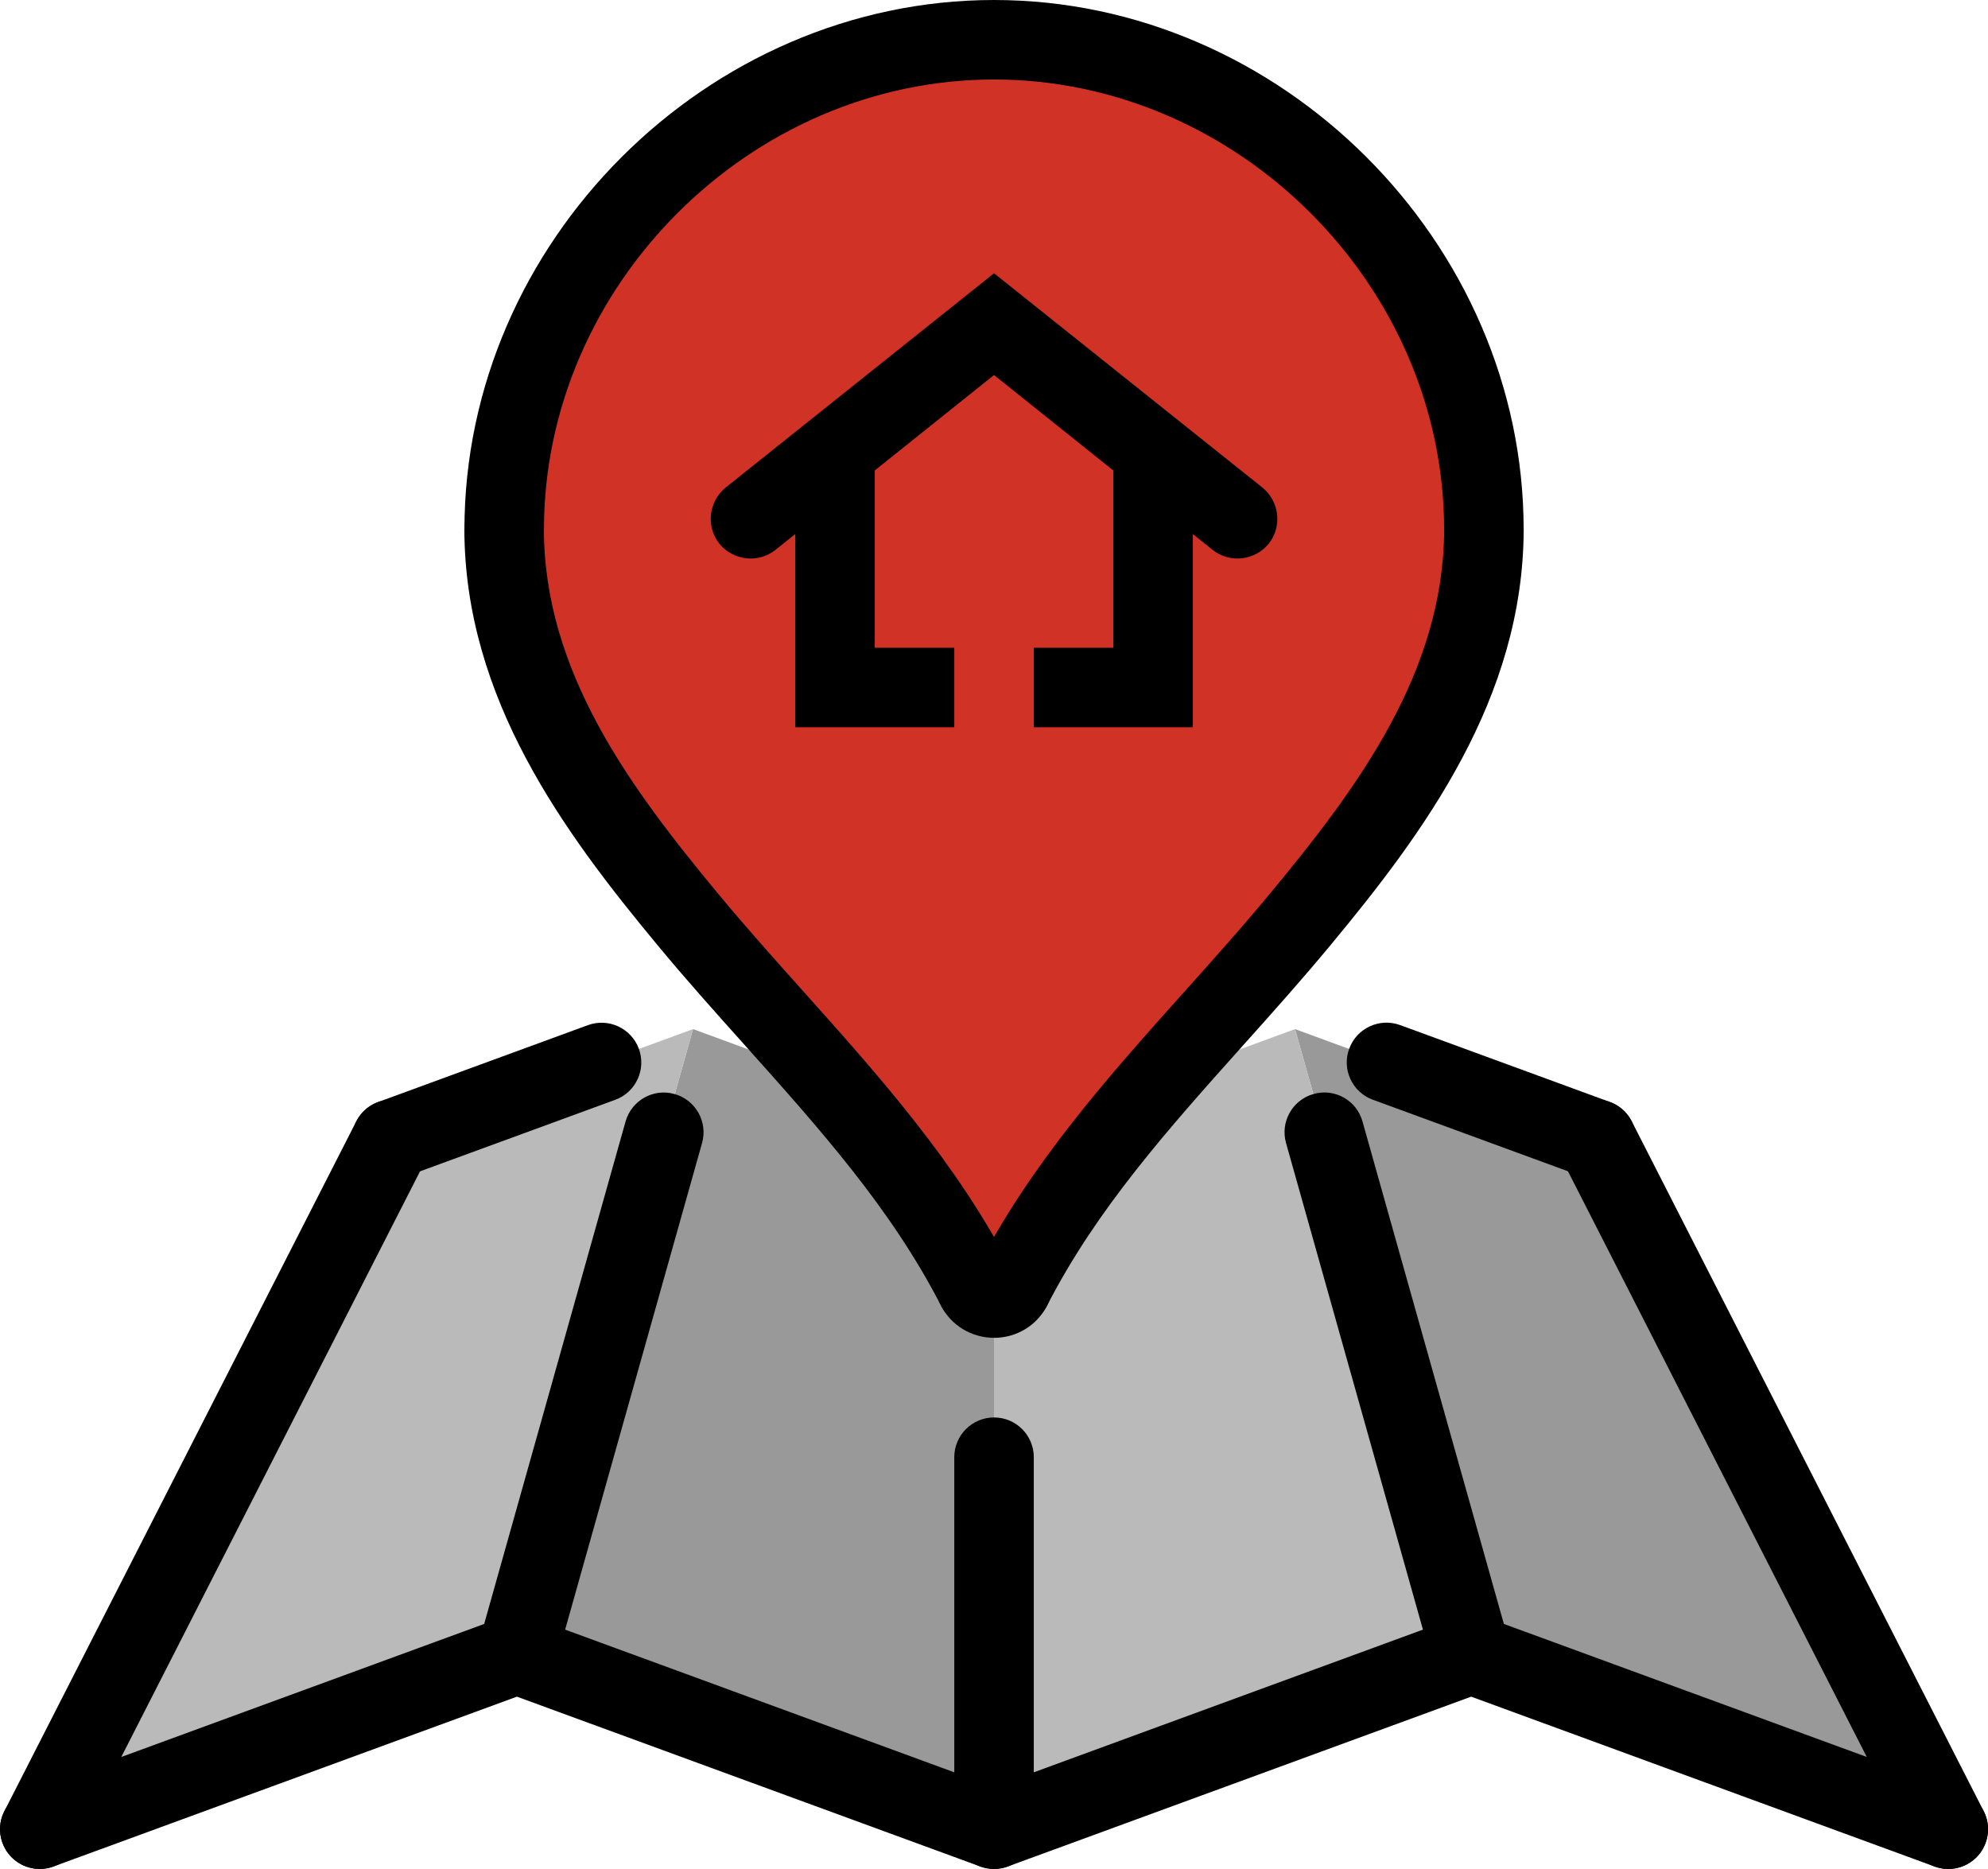 <svg xmlns="http://www.w3.org/2000/svg" width="50" height="47" viewBox="0 0 50 47" fill="none"><path d="M40.151 28.658L49.001 46.001L37.001 41.602L32.571 25.879L40.151 28.658Z" fill="#999999"></path><path d="M32.571 25.879L37.001 41.602L25.001 46.001V28.658L32.571 25.879Z" fill="#BABABA"></path><path d="M25.001 28.658V46.001L13.001 41.602L17.431 25.879L25.001 28.658Z" fill="#999999"></path><path d="M17.431 25.879L13.001 41.602L1.001 46.001L9.851 28.658L17.431 25.879Z" fill="#BABABA"></path><path d="M25.001 0.998C31.801 0.998 37.321 6.516 37.321 13.313C37.112 21.449 28.683 25.624 25.451 32.376C25.401 32.466 25.321 32.546 25.231 32.596C24.981 32.716 24.681 32.617 24.551 32.376C21.305 25.634 12.895 21.443 12.681 13.313C12.681 6.516 18.201 0.998 25.001 0.998Z" fill="#D03226"></path><path d="M37.321 14.315C36.768 14.315 36.321 13.868 36.321 13.315C36.321 7.181 31.136 1.999 25.001 1.999C18.866 1.999 13.681 7.182 13.681 13.315C13.681 13.868 13.233 14.315 12.681 14.315C12.129 14.315 11.681 13.868 11.681 13.315C11.681 6.098 17.781 0 25.001 0C32.221 0 38.321 6.099 38.321 13.315C38.321 13.867 37.873 14.315 37.321 14.315Z" fill="black"></path><path d="M49.002 46.999C48.638 46.999 48.287 46.8 48.11 46.454L39.258 29.106C39.007 28.615 39.202 28.013 39.694 27.761C40.186 27.509 40.789 27.705 41.04 28.198L49.892 45.545C50.142 46.037 49.948 46.64 49.455 46.89C49.31 46.964 49.155 46.999 49.002 46.999Z" fill="black"></path><path d="M1 46.999C0.847 46.999 0.692 46.964 0.546 46.89C0.054 46.64 -0.141 46.037 0.11 45.545L8.961 28.198C9.211 27.707 9.813 27.51 10.306 27.761C10.797 28.013 10.992 28.615 10.742 29.107L1.892 46.454C1.715 46.8 1.364 46.999 1 46.999Z" fill="black"></path><path d="M49.001 47C48.887 47 48.771 46.979 48.657 46.938L37.001 42.666L25.345 46.938C25.122 47.018 24.879 47.018 24.657 46.938L13.001 42.666L1.345 46.938C0.825 47.126 0.252 46.862 0.062 46.342C-0.128 45.823 0.138 45.25 0.657 45.06L12.657 40.662C12.88 40.581 13.123 40.581 13.345 40.662L25.001 44.935L36.657 40.662C36.88 40.581 37.123 40.581 37.345 40.662L49.345 45.06C49.865 45.25 50.13 45.825 49.941 46.342C49.792 46.748 49.409 47 49.001 47Z" fill="black"></path><path d="M25.446 33.373C25.293 33.373 25.136 33.338 24.99 33.264C24.499 33.012 24.303 32.41 24.557 31.918C25.924 29.255 27.895 27.052 29.803 24.922C30.525 24.117 31.244 23.313 31.931 22.484C34.148 19.812 36.312 16.903 36.322 13.313C36.323 12.761 36.771 12.316 37.322 12.316H37.324C37.877 12.318 38.323 12.765 38.322 13.318C38.31 17.571 35.812 20.938 33.471 23.759C32.767 24.609 32.031 25.433 31.293 26.256C29.387 28.385 27.586 30.396 26.336 32.83C26.159 33.175 25.81 33.373 25.446 33.373Z" fill="black"></path><path d="M24.556 33.373C24.193 33.373 23.843 33.175 23.665 32.83C22.415 30.395 20.615 28.385 18.708 26.256C17.971 25.433 17.233 24.609 16.53 23.759C14.19 20.938 11.692 17.571 11.679 13.318C11.678 12.765 12.124 12.318 12.677 12.316H12.679C13.23 12.316 13.678 12.761 13.679 13.313C13.689 16.903 15.853 19.812 18.069 22.484C18.756 23.313 19.477 24.118 20.197 24.922C22.104 27.052 24.075 29.255 25.443 31.918C25.695 32.408 25.501 33.012 25.01 33.264C24.866 33.338 24.709 33.373 24.556 33.373Z" fill="black"></path><path d="M25.001 33.643C24.432 33.641 23.92 33.33 23.665 32.829C23.414 32.337 23.609 31.734 24.101 31.483C24.394 31.334 24.727 31.342 25.001 31.479C25.275 31.341 25.608 31.333 25.903 31.484C26.393 31.736 26.588 32.338 26.336 32.831C26.08 33.332 25.567 33.643 25.001 33.643Z" fill="black"></path><path d="M25.001 46.999C24.449 46.999 24.001 46.552 24.001 45.999V36.645C24.001 36.092 24.449 35.645 25.001 35.645C25.553 35.645 26.001 36.092 26.001 36.645V45.997C26.001 46.552 25.553 46.999 25.001 46.999Z" fill="black"></path><path d="M9.852 29.652C9.444 29.652 9.061 29.401 8.913 28.996C8.723 28.478 8.989 27.904 9.508 27.714L14.785 25.78C15.303 25.59 15.878 25.856 16.068 26.374C16.258 26.893 15.992 27.468 15.473 27.657L10.196 29.591C10.083 29.633 9.966 29.652 9.852 29.652Z" fill="black"></path><path d="M13.001 42.6C12.911 42.6 12.82 42.588 12.73 42.563C12.199 42.414 11.889 41.862 12.039 41.33L15.733 28.203C15.883 27.671 16.437 27.36 16.966 27.512C17.497 27.661 17.807 28.213 17.657 28.745L13.963 41.872C13.839 42.313 13.438 42.6 13.001 42.6Z" fill="black"></path><path d="M37.001 42.599C36.563 42.599 36.163 42.313 36.039 41.871L32.345 28.744C32.195 28.212 32.505 27.66 33.036 27.511C33.571 27.359 34.12 27.671 34.268 28.202L37.962 41.329C38.112 41.861 37.802 42.413 37.272 42.562C37.181 42.59 37.09 42.599 37.001 42.599Z" fill="black"></path><path d="M40.148 29.652C40.035 29.652 39.919 29.631 39.804 29.589L34.528 27.655C34.008 27.466 33.743 26.889 33.934 26.372C34.123 25.855 34.697 25.588 35.215 25.778L40.492 27.712C41.011 27.902 41.276 28.478 41.087 28.994C40.94 29.401 40.557 29.652 40.148 29.652Z" fill="black"></path><path d="M31.751 12.261C32.181 12.61 32.251 13.24 31.911 13.67C31.561 14.1 30.931 14.17 30.501 13.83L30.001 13.43V18.288H26.001V16.289H28.001V11.831L25.001 9.431L22.001 11.831V16.289H24.001V18.288H20.001V13.43L19.501 13.83C19.071 14.17 18.441 14.1 18.091 13.67C17.751 13.24 17.821 12.609 18.251 12.261L25.001 6.872L31.751 12.261Z" fill="black"></path></svg>